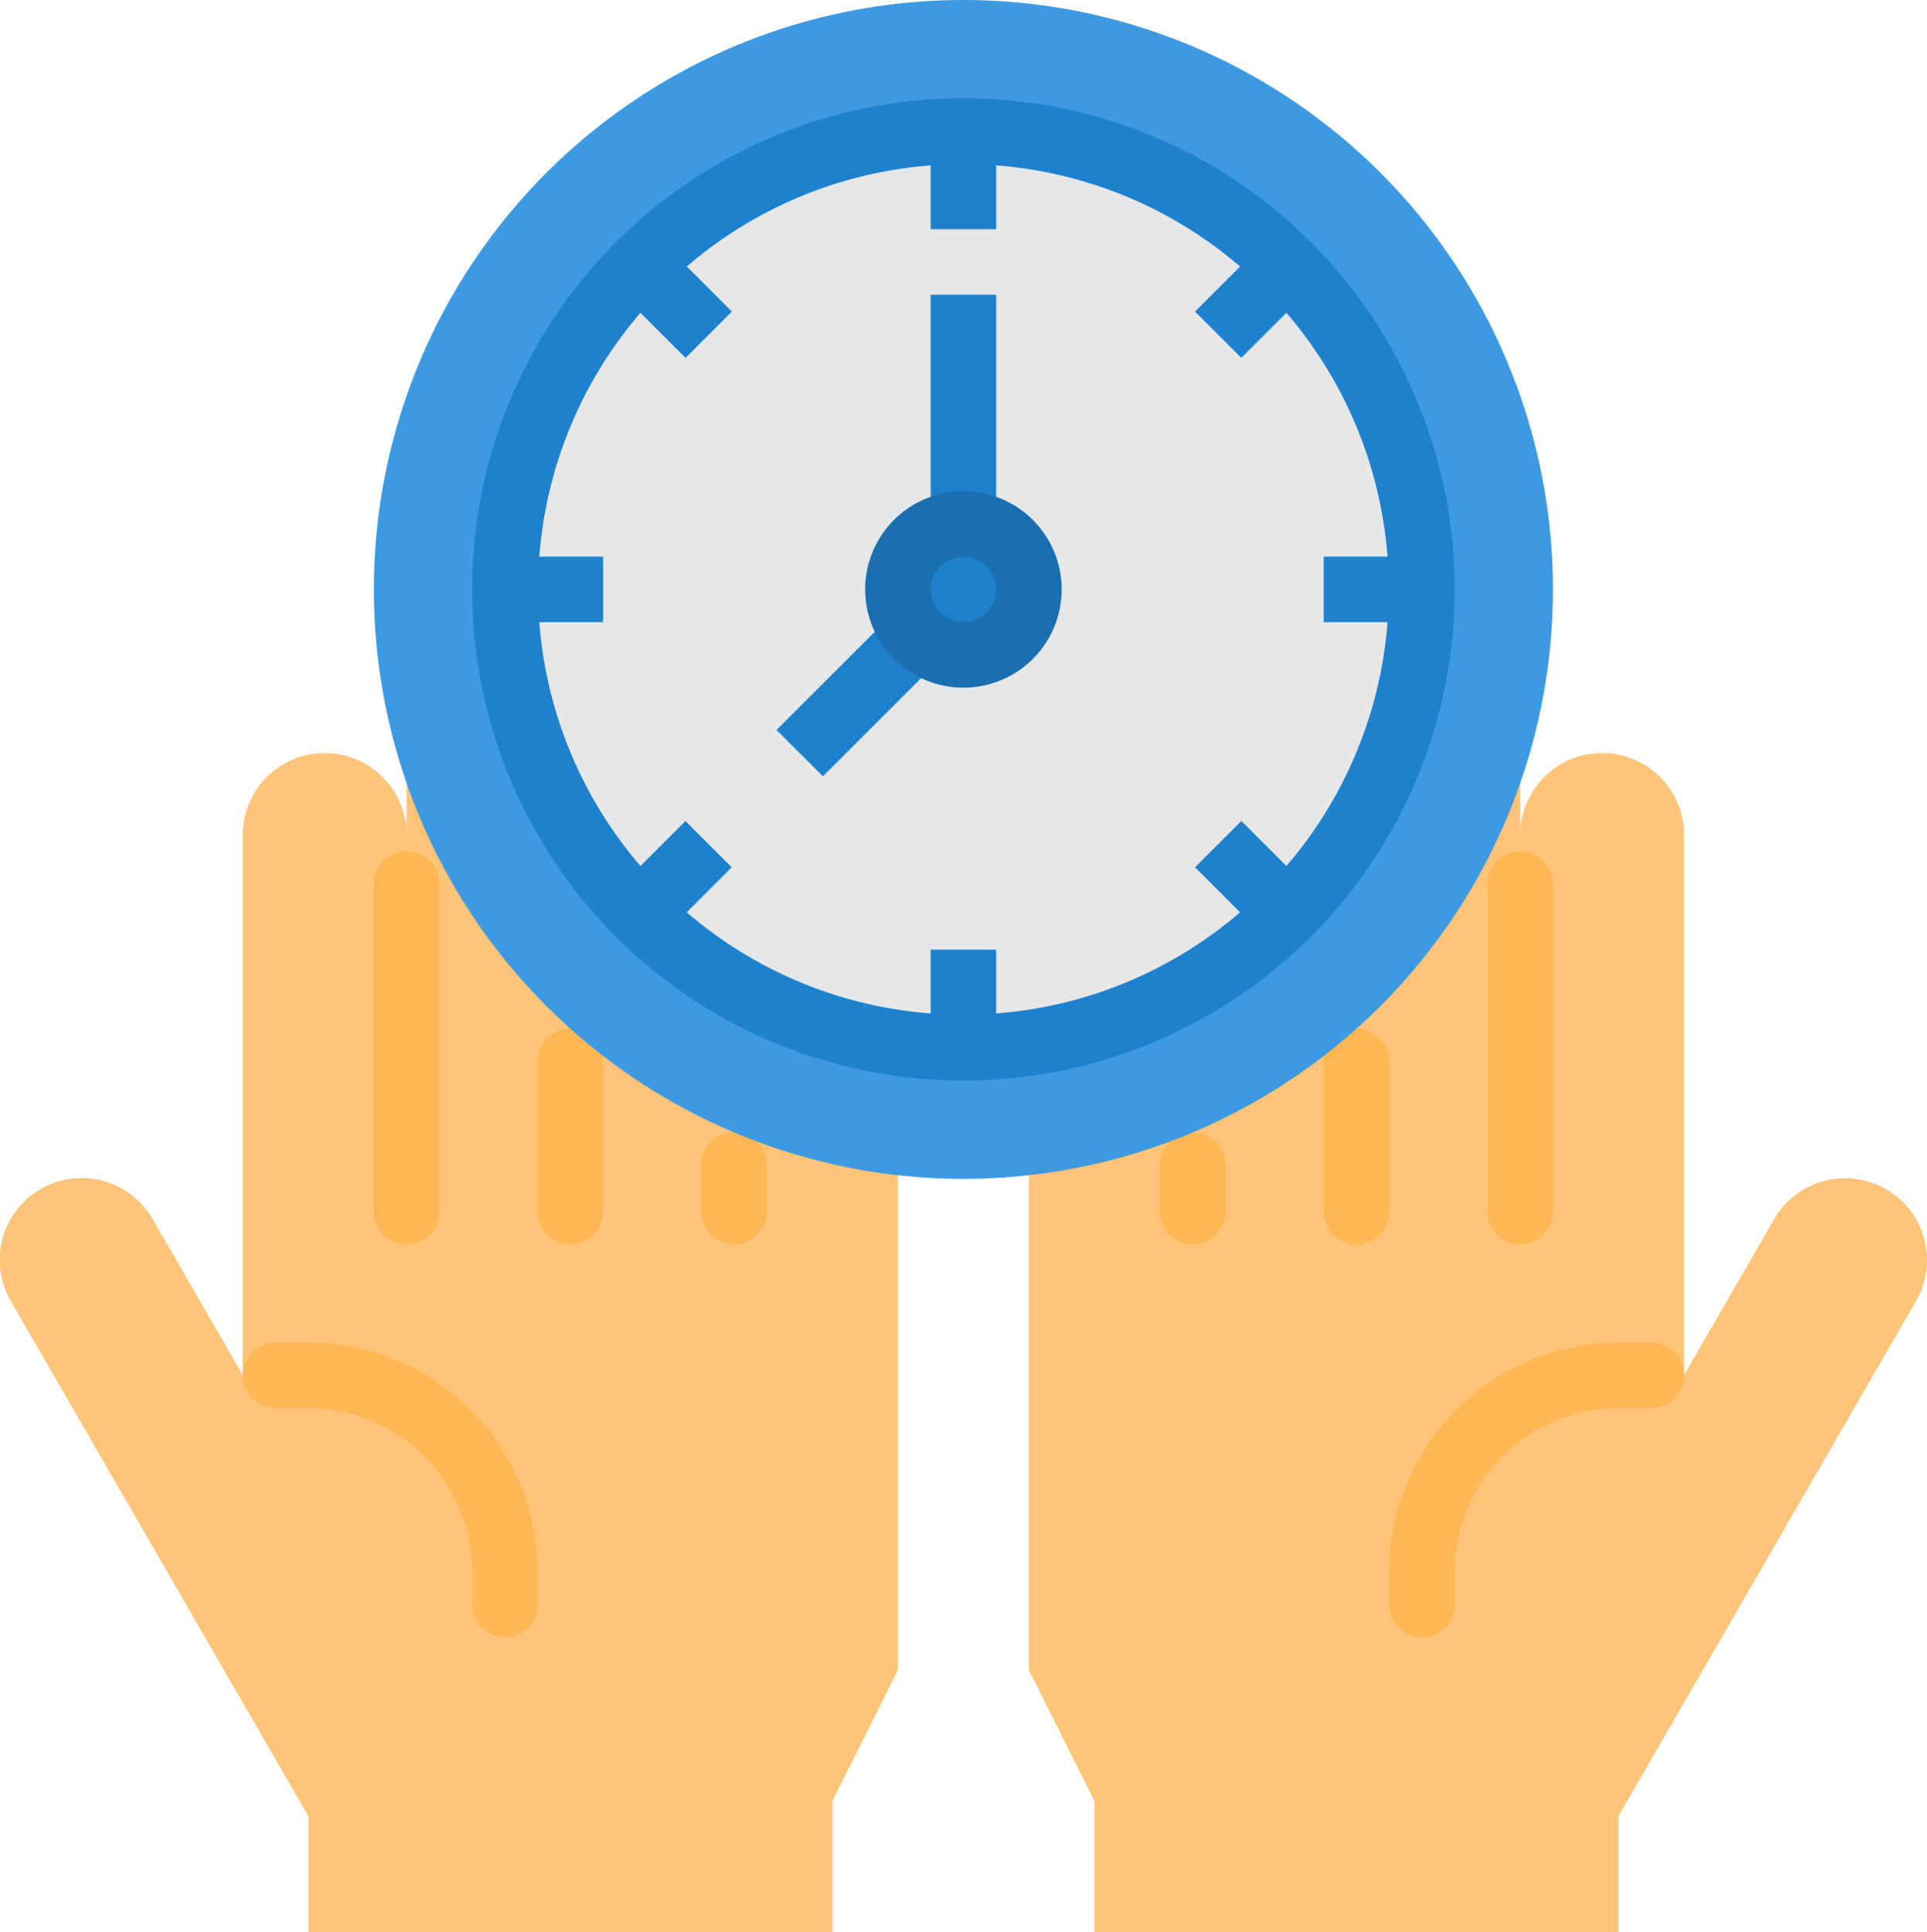<?xml version="1.0" encoding="UTF-8"?>
<svg xmlns="http://www.w3.org/2000/svg" width="58.835" height="59">
  <g transform="translate(-2.585 -3)">
    <path d="M30 33.5V54l-2 4v4H12v-3.54L2.92 42.74a2.5 2.5 0 1 1 4.33-2.5L10 45V28.5a2.492 2.492 0 0 1 2.5-2.5 2.448 2.448 0 0 1 1.7.67 2.49 2.49 0 0 1 .8 1.83v-4a2.5 2.5 0 0 1 5 0v4a2.5 2.5 0 0 1 5 0v5a2.5 2.5 0 0 1 5 0zm31.42 7.99a2.5 2.5 0 0 1-.34 1.25L52 58.46V62H36v-4l-2-4V33.5a2.5 2.5 0 0 1 5 0v-5a2.5 2.5 0 0 1 5 0v-4a2.5 2.5 0 0 1 5 0v4a2.49 2.49 0 0 1 .8-1.83 2.448 2.448 0 0 1 1.7-.67 2.492 2.492 0 0 1 2.5 2.5V45l2.75-4.76a2.5 2.5 0 0 1 4.67 1.25z" fill="#ffc477"></path>
    <path d="M25 37.58a1 1 0 0 0-1 1V40a1 1 0 0 0 2 0v-1.42a1 1 0 0 0-1-1zm-5-3.17a1 1 0 0 0-1 1V40a1 1 0 0 0 2 0v-4.59a1 1 0 0 0-1-1zm19 3.17a1 1 0 0 0-1 1V40a1 1 0 0 0 2 0v-1.42a1 1 0 0 0-1-1zm5-3.17a1 1 0 0 0-1 1V40a1 1 0 0 0 2 0v-4.59a1 1 0 0 0-1-1zM49 29a1 1 0 0 0-1 1v10a1 1 0 0 0 2 0V30a1 1 0 0 0-1-1zm-34 0a1 1 0 0 0-1 1v10a1 1 0 0 0 2 0V30a1 1 0 0 0-1-1z" fill="#ffb655"></path>
    <circle cx="18" cy="18" r="18" transform="translate(14 3)" fill="#3d9ae2"></circle>
    <circle cx="14" cy="14" r="14" transform="translate(18 7)" fill="#e6e7e8"></circle>
    <path d="M32 19a2 2 0 1 0 2 2 2.006 2.006 0 0 0-2-2z" fill="#1e81ce"></path>
    <path d="M32 6a15 15 0 1 0 15 15A15 15 0 0 0 32 6zm12.949 16a12.926 12.926 0 0 1-3.088 7.447l-1.376-1.376-1.414 1.414 1.376 1.376A12.926 12.926 0 0 1 33 33.949V32h-2v1.949a12.919 12.919 0 0 1-7.447-3.088l1.376-1.376-1.414-1.414-1.376 1.376A12.926 12.926 0 0 1 19.051 22H21v-2h-1.949a12.926 12.926 0 0 1 3.088-7.447l1.376 1.376 1.414-1.414-1.376-1.376A12.919 12.919 0 0 1 31 8.051V10h2V8.051a12.926 12.926 0 0 1 7.447 3.088l-1.376 1.376 1.414 1.414 1.376-1.376A12.926 12.926 0 0 1 44.949 20H43v2z" fill="#1e81ce"></path>
    <path d="M33 12h-2v7h2zm-6.707 13.293l3.59-3.59 1.417 1.414-3.59 3.59z" fill="#1e81ce"></path>
    <path d="M32 24a3 3 0 1 1 3-3 3 3 0 0 1-3 3zm0-4a1 1 0 1 0 1 1 1 1 0 0 0-1-1z" fill="#1a6fb0"></path>
    <path d="M18 53a1 1 0 0 1-1-1v-1a5 5 0 0 0-5-5h-1a1 1 0 0 1 0-2h1a7 7 0 0 1 7 7v1a1 1 0 0 1-1 1zm28 0a1 1 0 0 1-1-1v-1a7 7 0 0 1 7-7h1a1 1 0 0 1 0 2h-1a5 5 0 0 0-5 5v1a1 1 0 0 1-1 1z" fill="#ffb655"></path>
  </g>
</svg>
